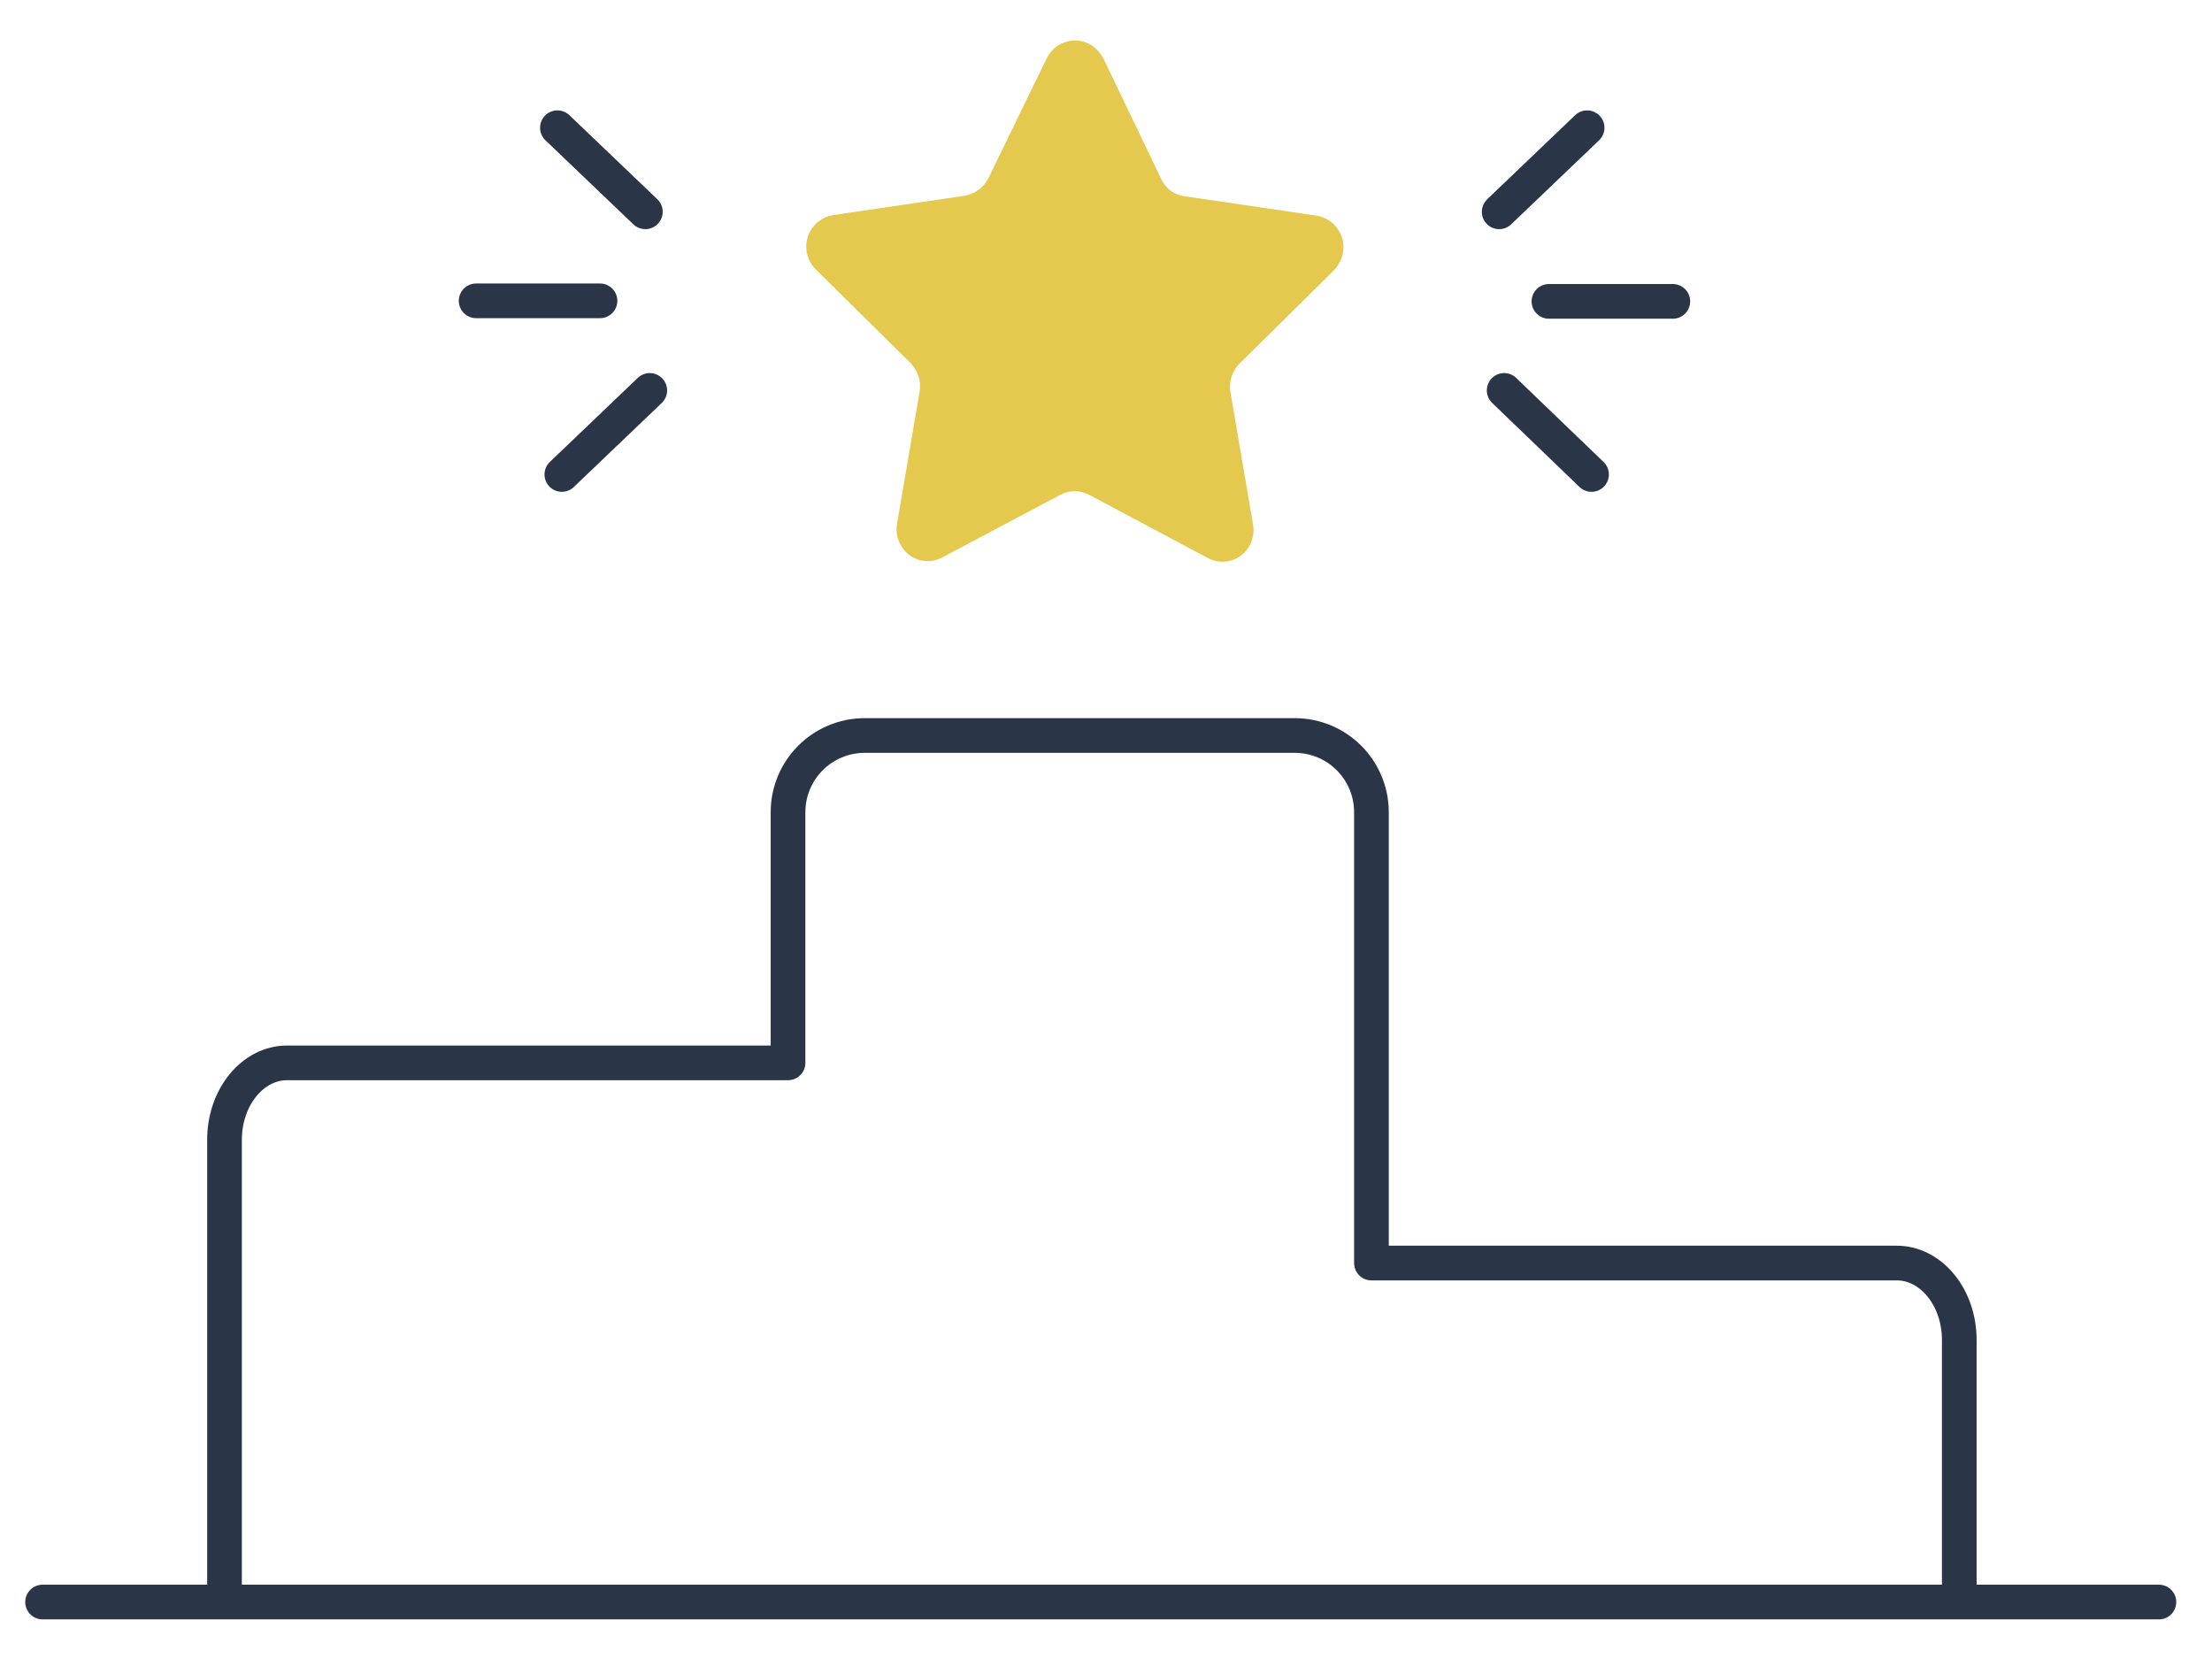 <?xml version="1.0" encoding="utf-8"?>
<!-- Generator: Adobe Illustrator 25.3.1, SVG Export Plug-In . SVG Version: 6.00 Build 0)  -->
<svg version="1.1" id="Livello_1" xmlns="http://www.w3.org/2000/svg" xmlns:xlink="http://www.w3.org/1999/xlink" x="0px" y="0px"
	 viewBox="0 0 400 300" style="enable-background:new 0 0 400 300;" xml:space="preserve">
<style type="text/css">
	.st0{fill:none;stroke:#2A3647;stroke-width:6.273;stroke-linecap:round;stroke-linejoin:round;}
	.st1{fill-rule:evenodd;clip-rule:evenodd;fill:#E4C94E;}
</style>
<path class="st0" d="M354.3,289.7v-47.4c0-7.7-5.1-13.9-11.3-13.9h-95v-81.5c0-7.7-6.2-13.9-13.9-13.9h-77.7
	c-7.7,0-13.9,6.2-13.9,13.9v45.3H51.9c-6.2,0-11.3,6.2-11.3,13.9v83.6 M354.3,289.7H40.6 M354.3,289.7h36.1 M40.6,289.7H7.7"/>
<path class="st1" d="M191.7,89.5l-21.3,11.3c-2.8,1.5-6.2,0.4-7.6-2.4c-0.6-1.1-0.8-2.4-0.6-3.6l4.1-24c0.3-1.9-0.3-3.7-1.6-5.1
	l-17.2-17c-2.2-2.2-2.3-5.8-0.1-8.1c0.9-0.9,2-1.5,3.2-1.7l23.8-3.5c1.8-0.3,3.4-1.4,4.3-3.1l10.6-21.8c1.4-2.8,4.8-4,7.6-2.6
	c1.1,0.6,2,1.5,2.6,2.6L210,32.4c0.8,1.7,2.4,2.9,4.3,3.1l23.8,3.5c3.1,0.5,5.2,3.4,4.8,6.5c-0.2,1.2-0.8,2.4-1.6,3.3l-17.2,17
	c-1.3,1.3-1.9,3.2-1.6,5.1l4.1,24c0.5,3.1-1.5,6.1-4.6,6.6c-1.2,0.2-2.5,0-3.6-0.6L197,89.5C195.3,88.6,193.3,88.6,191.7,89.5z"/>
<path class="st0" d="M302.5,54.5h-22.4"/>
<path class="st0" d="M287.8,85.8L272,70.6"/>
<path class="st0" d="M287,23.1l-15.9,15.2"/>
<path class="st0" d="M86.1,54.4h22.4"/>
<path class="st0" d="M100.8,23.1l15.9,15.2"/>
<path class="st0" d="M101.6,85.8l15.9-15.2"/>
</svg>
